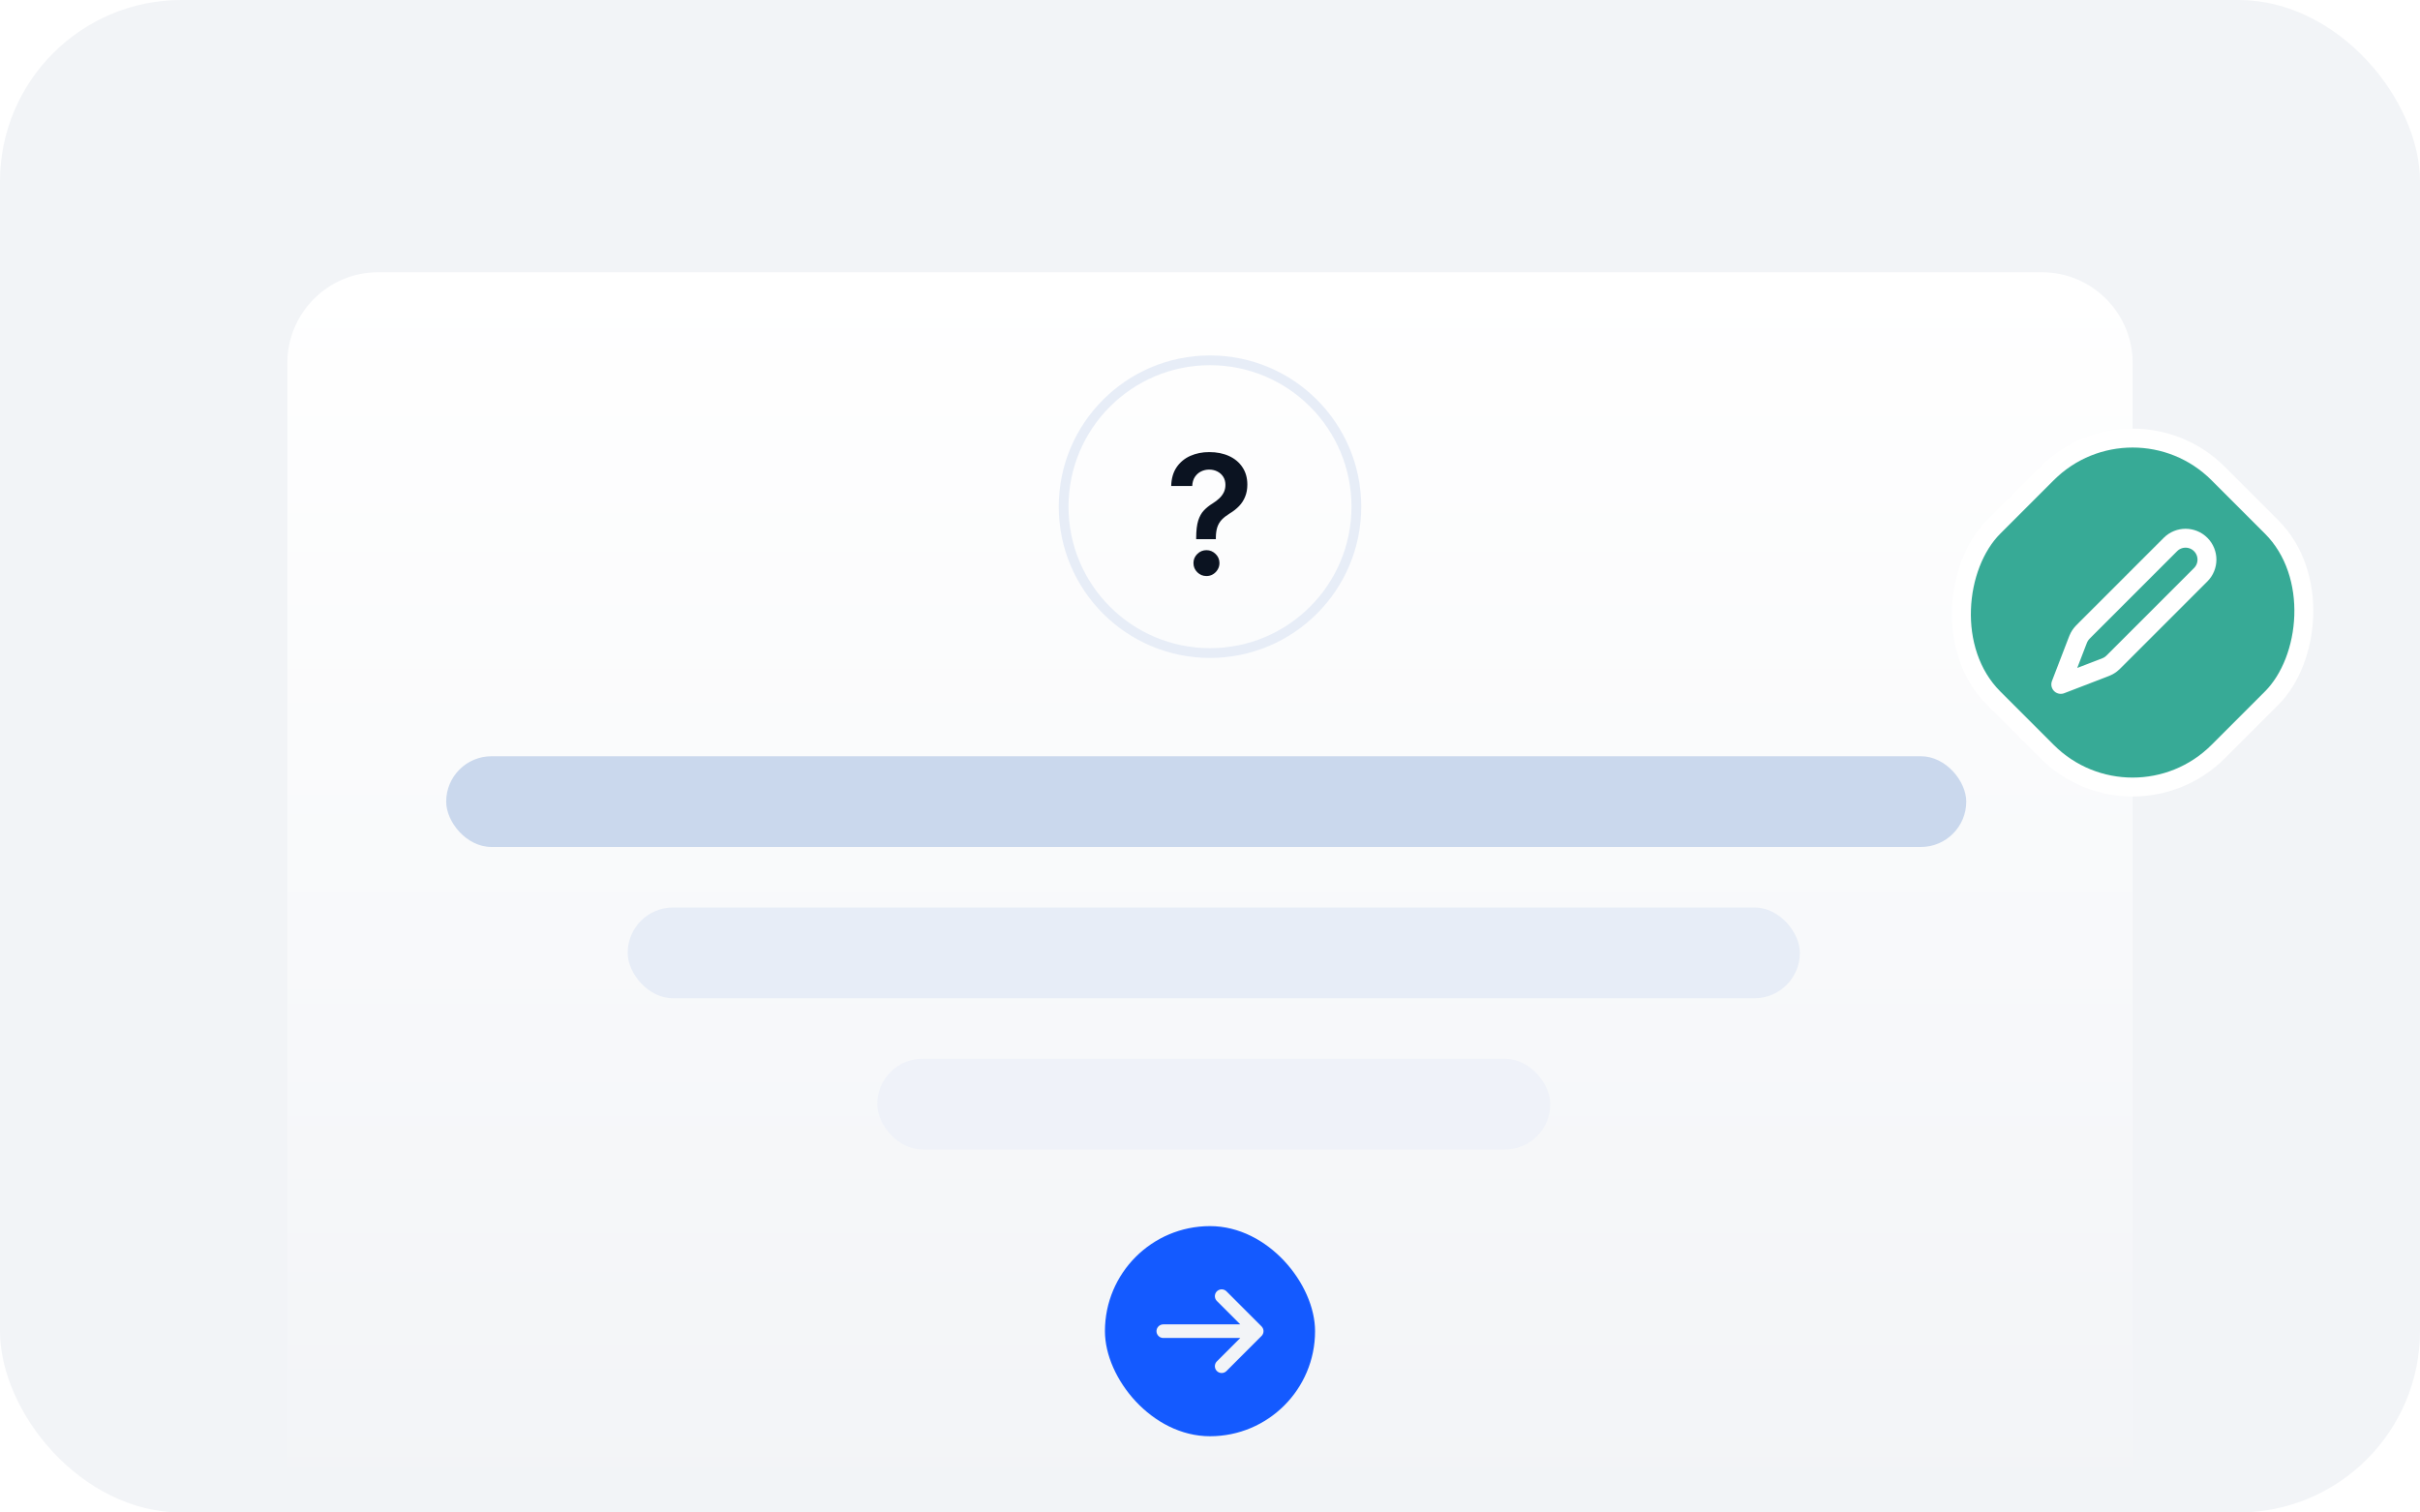 <svg xmlns="http://www.w3.org/2000/svg" width="320" height="200" viewBox="0 0 320 200" fill="none"><g clip-path="url(#clip0_76_14696)"><rect width="320" height="200" rx="24" fill="#F2F4F7"></rect><path d="M38 48C38 41.373 43.373 36 50 36H270C276.627 36 282 41.373 282 48V200H38V48Z" fill="url(#paint0_linear_76_14696)"></path><g filter="url(#filter0_d_76_14696)"><rect x="146.107" y="162.132" width="27.786" height="27.786" rx="13.893" fill="#145AFF"></rect><path d="M153.825 176.025H166.175M166.175 176.025L161.544 171.394M166.175 176.025L161.544 180.656" stroke="#F2F4F7" stroke-width="1.8" stroke-linecap="round" stroke-linejoin="round"></path></g><rect x="59" y="100" width="201" height="12" rx="6" fill="#CAD8ED"></rect><rect x="83" y="120" width="155" height="12" rx="6" fill="#E7EDF7"></rect><rect x="116" y="140" width="89" height="12" rx="6" fill="#EFF2F9"></rect><circle cx="160" cy="67" r="19.354" stroke="#E7EDF7" stroke-width="1.291"></circle><path d="M158.173 71.297V71.094C158.178 70.151 158.267 69.401 158.438 68.844C158.616 68.287 158.866 67.838 159.188 67.5C159.511 67.156 159.905 66.841 160.368 66.555C160.686 66.357 160.97 66.141 161.22 65.906C161.475 65.667 161.675 65.401 161.821 65.109C161.967 64.812 162.04 64.482 162.04 64.117C162.04 63.706 161.944 63.349 161.751 63.047C161.558 62.745 161.298 62.51 160.97 62.344C160.647 62.177 160.285 62.094 159.884 62.094C159.514 62.094 159.162 62.175 158.829 62.336C158.501 62.492 158.228 62.732 158.009 63.055C157.795 63.372 157.675 63.776 157.649 64.266H154.868C154.894 63.276 155.134 62.448 155.587 61.781C156.045 61.115 156.649 60.615 157.399 60.281C158.155 59.948 158.988 59.781 159.899 59.781C160.894 59.781 161.769 59.956 162.524 60.305C163.285 60.654 163.876 61.151 164.298 61.797C164.725 62.438 164.938 63.198 164.938 64.078C164.938 64.672 164.842 65.203 164.649 65.672C164.462 66.141 164.194 66.557 163.845 66.922C163.496 67.287 163.082 67.612 162.603 67.898C162.181 68.159 161.834 68.43 161.563 68.711C161.298 68.992 161.1 69.323 160.97 69.703C160.845 70.078 160.78 70.542 160.774 71.094V71.297H158.173ZM159.532 76.172C159.063 76.172 158.66 76.005 158.321 75.672C157.983 75.338 157.813 74.932 157.813 74.453C157.813 73.984 157.983 73.583 158.321 73.25C158.66 72.917 159.063 72.75 159.532 72.75C159.996 72.75 160.397 72.917 160.735 73.25C161.079 73.583 161.251 73.984 161.251 74.453C161.251 74.771 161.17 75.06 161.009 75.32C160.853 75.581 160.644 75.789 160.384 75.945C160.129 76.096 159.845 76.172 159.532 76.172Z" fill="#0B1321"></path><g filter="url(#filter1_d_76_14696)"><rect x="282" y="51.302" width="42" height="42" rx="16" transform="rotate(45 282 51.302)" fill="#37AA96"></rect><rect x="282" y="51.302" width="42" height="42" rx="16" transform="rotate(45 282 51.302)" stroke="white" stroke-width="2.5"></rect></g><path d="M272.5 90.5L278.049 88.365C278.404 88.229 278.582 88.161 278.748 88.072C278.895 87.992 279.036 87.901 279.168 87.798C279.317 87.683 279.451 87.548 279.72 87.279L291 76C292.105 74.895 292.105 73.104 291 72C289.895 70.895 288.105 70.895 287 72L275.72 83.279C275.451 83.548 275.317 83.683 275.201 83.832C275.099 83.964 275.007 84.105 274.928 84.252C274.839 84.418 274.771 84.596 274.634 84.951L272.5 90.5ZM272.5 90.5L274.558 85.149M272.5 90.5L277.851 88.442" stroke="white" stroke-width="2.5" stroke-linecap="round" stroke-linejoin="round"></path></g><defs><filter id="filter0_d_76_14696" x="130.176" y="150.184" width="59.647" height="59.647" filterUnits="userSpaceOnUse" color-interpolation-filters="sRGB"><feGaussianBlur stdDeviation="7.965"></feGaussianBlur></filter><filter id="filter1_d_76_14696" x="228.302" y="35.302" width="107.397" height="107.397" filterUnits="userSpaceOnUse" color-interpolation-filters="sRGB"><feGaussianBlur stdDeviation="12"></feGaussianBlur></filter><linearGradient id="paint0_linear_76_14696" x1="160" y1="36" x2="160" y2="200" gradientUnits="userSpaceOnUse"><stop stop-color="white"></stop><stop offset="1" stop-color="white" stop-opacity="0"></stop></linearGradient><clipPath id="clip0_76_14696"><rect width="320" height="200" fill="white"></rect></clipPath></defs></svg>